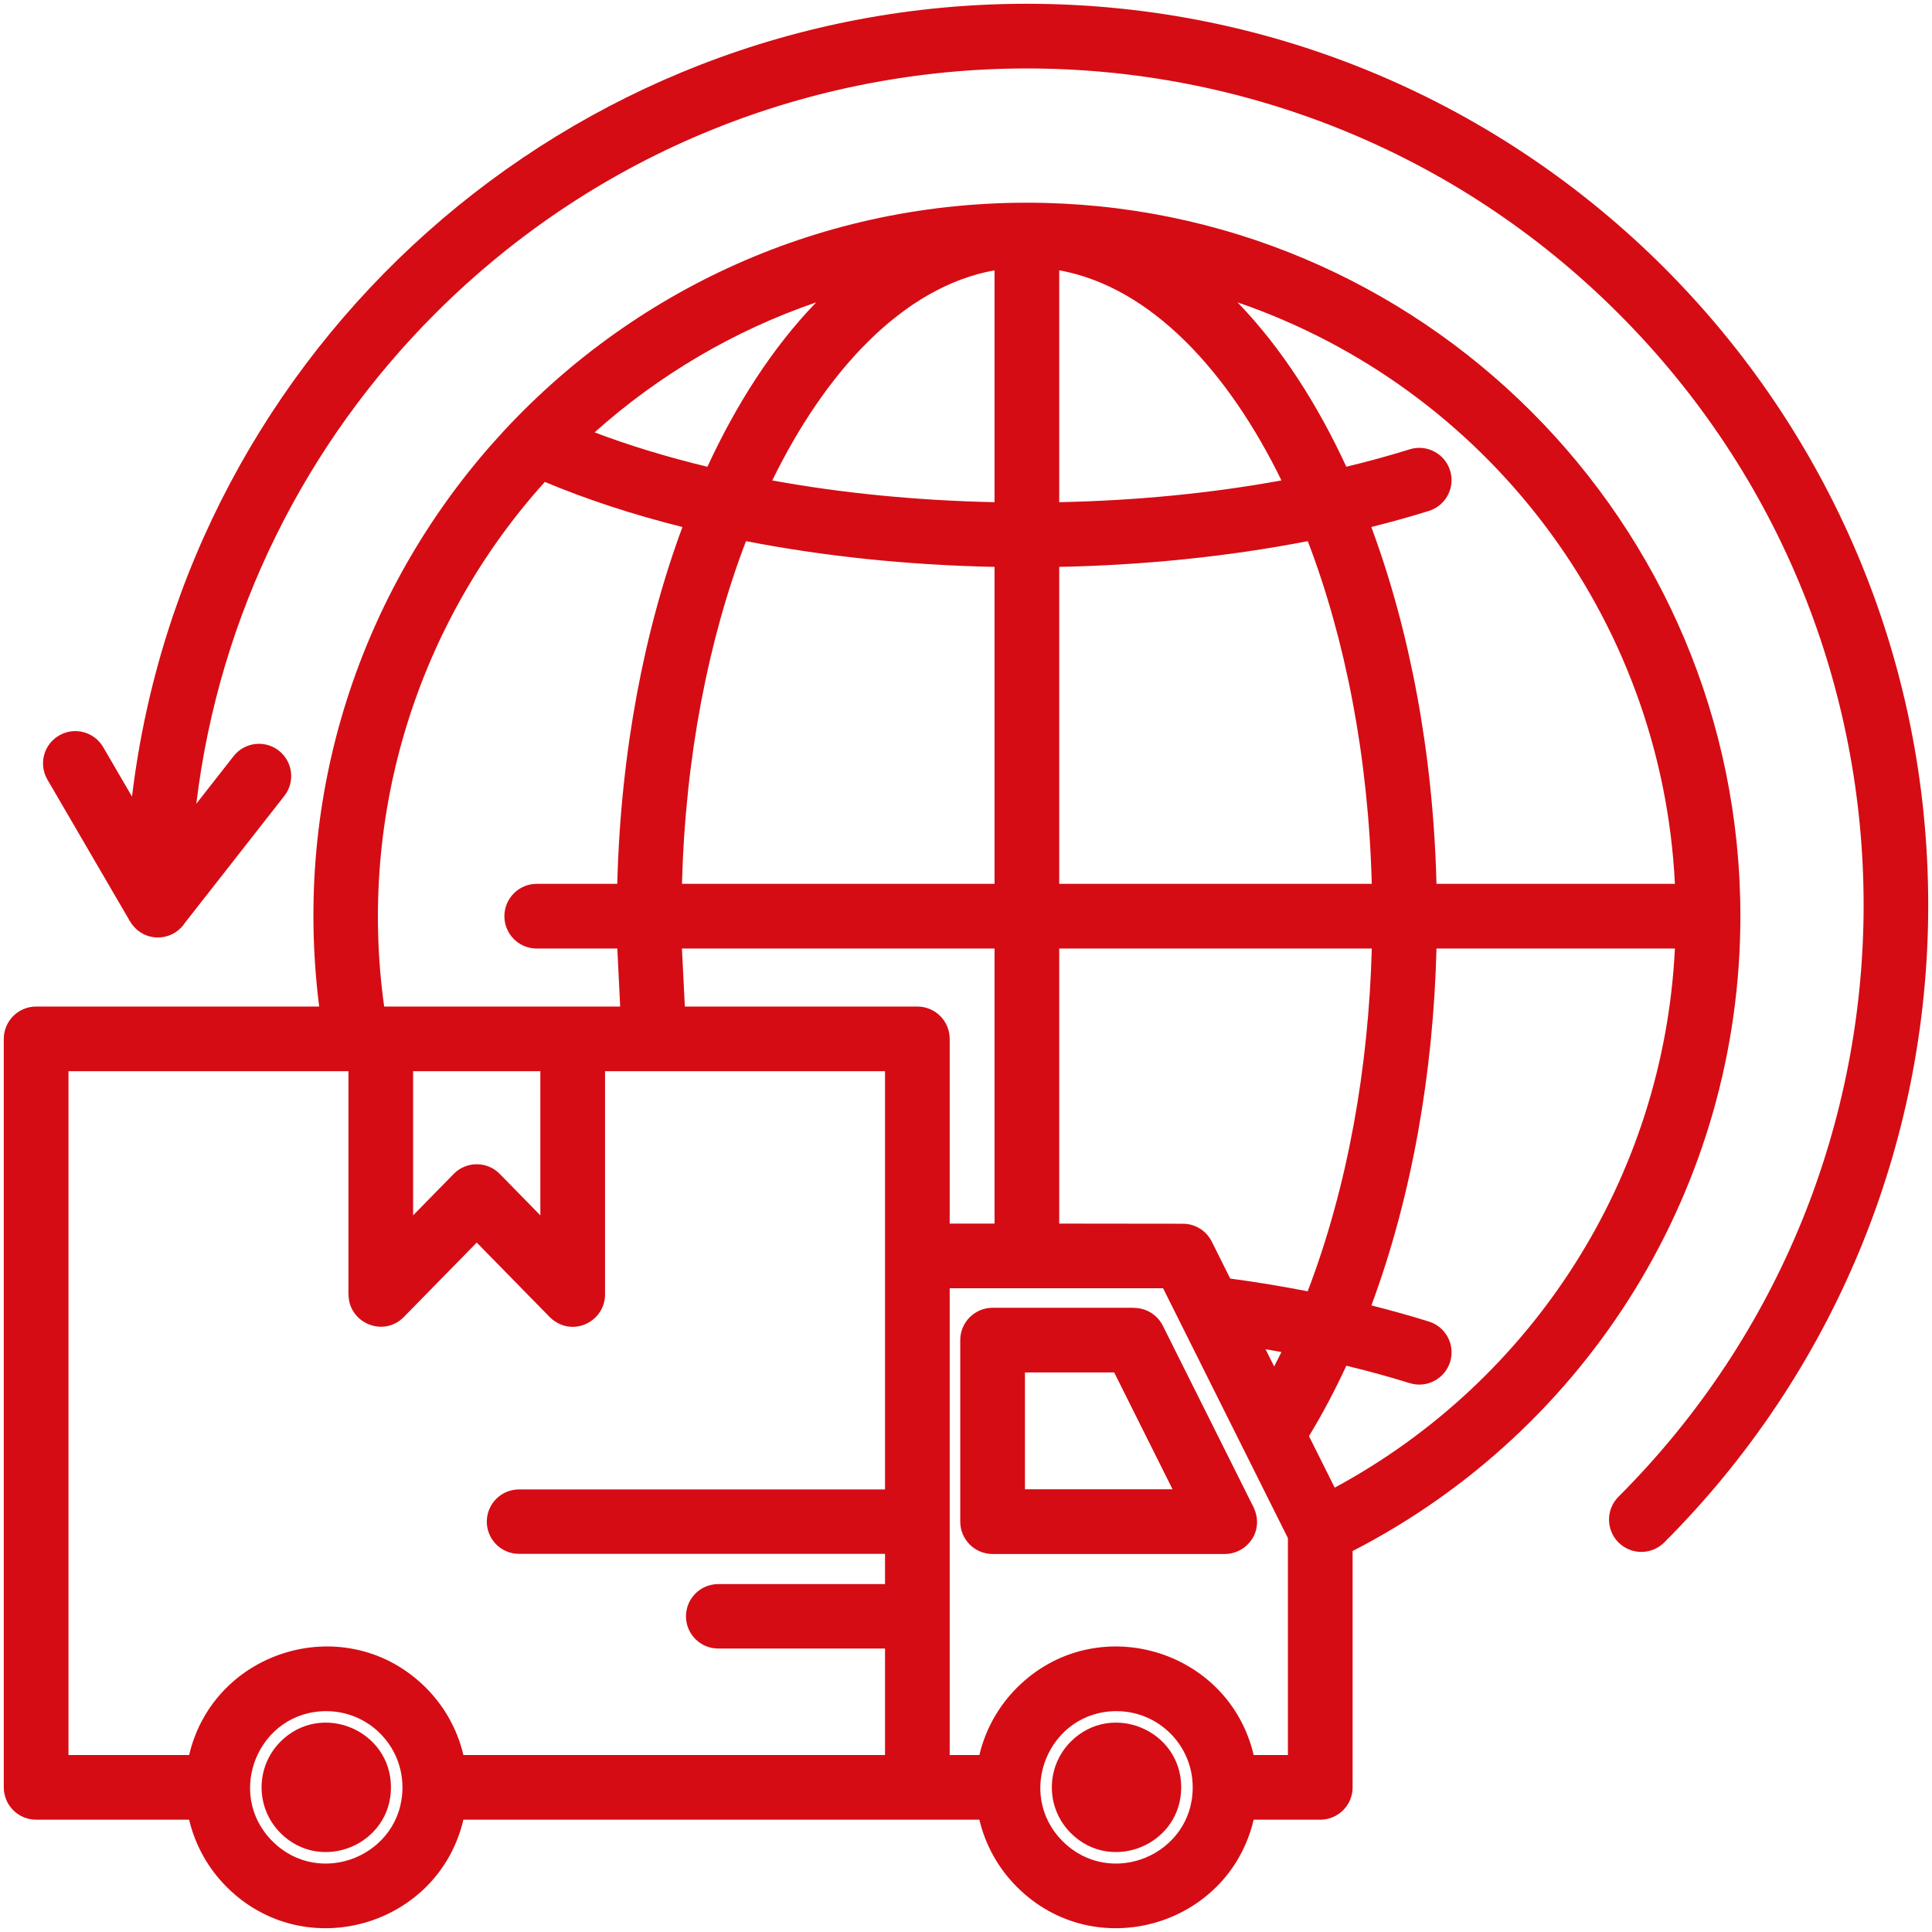 <svg xmlns="http://www.w3.org/2000/svg" width="84" height="84" viewBox="0 0 84 84" fill="none"><path fill-rule="evenodd" clip-rule="evenodd" d="M8.042 40.121C7.485 40.974 6.164 41.02 5.602 39.973L2.06 33.893C1.671 33.223 1.9 32.365 2.571 31.976C3.241 31.588 4.099 31.817 4.488 32.487L5.74 34.636C8.082 15.108 24.708 0.164 44.647 0.164C66.29 0.164 83.836 17.709 83.836 39.353C83.836 49.855 79.657 59.764 72.358 67.063C71.809 67.612 70.918 67.612 70.369 67.063C69.82 66.514 69.82 65.624 70.369 65.075C84.558 50.886 84.602 27.863 70.369 13.63C56.163 -0.575 33.131 -0.575 18.925 13.63C13.319 19.236 9.536 26.662 8.535 34.946L10.155 32.878C10.632 32.268 11.512 32.16 12.122 32.636C12.732 33.112 12.84 33.993 12.364 34.603L8.042 40.121ZM46.556 75.722C48.324 73.954 51.357 75.214 51.357 77.711C51.357 80.207 48.324 81.467 46.556 79.699C45.457 78.601 45.458 76.821 46.556 75.722ZM12.197 75.722C13.965 73.954 16.998 75.214 16.998 77.711C16.998 80.207 13.965 81.467 12.197 79.699C11.098 78.601 11.099 76.821 12.197 75.722ZM38.479 67.559H22.566C21.792 67.559 21.165 66.932 21.165 66.159C21.165 65.385 21.792 64.758 22.566 64.758H38.479V46.575H26.306V56.28C26.306 57.51 24.774 58.23 23.825 57.187L20.728 54.025L17.555 57.264C16.677 58.159 15.154 57.527 15.154 56.28H15.15V46.575H2.977V76.305H8.223C9.312 71.673 15.111 69.975 18.517 73.38C19.308 74.171 19.883 75.178 20.148 76.305H38.479V71.675H31.225C30.452 71.675 29.825 71.048 29.825 70.275C29.825 69.501 30.452 68.874 31.225 68.874H38.479V67.559ZM17.962 46.575V52.841L19.744 51.022C20.297 50.479 21.184 50.486 21.727 51.038L23.493 52.841V46.575H17.962ZM44.563 64.752H50.981L48.443 59.672H44.563V64.752ZM53.249 67.565C54.242 67.565 55.054 66.506 54.444 65.416L50.558 57.64C50.312 57.15 49.818 56.866 49.305 56.866V56.86H43.157C42.38 56.86 41.75 57.489 41.75 58.266V66.159C41.75 66.935 42.38 67.565 43.157 67.565H53.249V67.565ZM48.545 74.398C45.599 74.398 44.125 77.975 46.202 80.053C48.283 82.134 51.857 80.653 51.857 77.711C51.857 75.881 50.374 74.398 48.545 74.398ZM44.214 73.38C47.619 69.975 53.419 71.673 54.507 76.305H55.996V66.873L50.569 56.012H41.291V76.305H42.582C42.847 75.178 43.423 74.171 44.214 73.38ZM54.507 79.117H57.402C58.179 79.117 58.809 78.487 58.809 77.711V67.436C69.072 62.161 75.669 51.576 75.669 39.835C75.669 22.702 61.78 8.813 44.647 8.813C25.987 8.813 11.53 25.164 13.877 43.763H1.57C0.794 43.763 0.164 44.393 0.164 45.169V77.711C0.164 78.487 0.794 79.117 1.57 79.117H8.223C8.488 80.243 9.064 81.25 9.855 82.041C13.26 85.447 19.06 83.748 20.148 79.117H42.582C42.847 80.243 43.423 81.25 44.214 82.041C47.619 85.447 53.419 83.748 54.507 79.117ZM14.186 74.398C11.24 74.398 9.766 77.975 11.844 80.053C13.924 82.134 17.498 80.653 17.498 77.711C17.498 75.881 16.015 74.398 14.186 74.398ZM41.291 53.2H43.241V41.241H29.649L29.776 43.763H39.885C40.662 43.763 41.291 44.393 41.291 45.169V53.2ZM46.053 53.2L51.431 53.206C51.944 53.206 52.438 53.49 52.684 53.98L53.488 55.589C54.63 55.743 55.755 55.929 56.856 56.143C58.601 51.58 59.505 46.4 59.643 41.241H46.053L46.053 53.2ZM55.024 58.663L55.398 59.412C55.505 59.206 55.611 58.996 55.715 58.784C55.486 58.742 55.256 58.702 55.024 58.663ZM56.912 62.441L58.031 64.68C66.665 60.018 72.336 51.178 72.822 41.241H62.456C62.32 46.613 61.397 51.985 59.626 56.758C60.484 56.973 61.316 57.206 62.121 57.457C62.861 57.684 63.277 58.469 63.05 59.209C62.822 59.949 62.038 60.365 61.297 60.138C60.414 59.863 59.493 59.61 58.537 59.379C58.035 60.463 57.492 61.486 56.912 62.441ZM16.703 43.763H26.964L26.84 41.241H23.336C22.56 41.241 21.93 40.611 21.93 39.835C21.93 39.058 22.56 38.428 23.336 38.428H26.838C26.983 32.72 28.006 27.407 29.671 22.914C27.502 22.37 25.494 21.71 23.688 20.953C18.209 27.031 15.529 35.349 16.703 43.763ZM46.053 11.752V21.834C49.371 21.765 52.6 21.456 55.716 20.888C53.432 16.209 50.079 12.48 46.053 11.752ZM46.053 24.647V38.428H59.642C59.496 32.894 58.489 27.784 56.86 23.528C53.38 24.204 49.716 24.572 46.053 24.647ZM43.241 38.428V24.647C39.443 24.57 35.803 24.182 32.434 23.528C30.805 27.784 29.798 32.894 29.651 38.428H43.241ZM43.241 21.834V11.752C39.215 12.48 35.861 16.211 33.577 20.889C36.566 21.433 39.82 21.763 43.241 21.834ZM62.456 38.428H72.822C72.251 26.792 64.587 16.845 53.806 13.146C55.73 15.136 57.3 17.618 58.536 20.293C59.492 20.063 60.413 19.809 61.297 19.534C62.037 19.307 62.822 19.722 63.049 20.463C63.277 21.203 62.861 21.987 62.121 22.215C61.316 22.465 60.482 22.699 59.623 22.914C61.288 27.407 62.311 32.72 62.456 38.428ZM25.851 18.799C27.354 19.367 28.997 19.869 30.757 20.294C31.994 17.618 33.563 15.136 35.487 13.146C31.892 14.379 28.625 16.319 25.851 18.799Z" fill="#d50c14"></path></svg>
